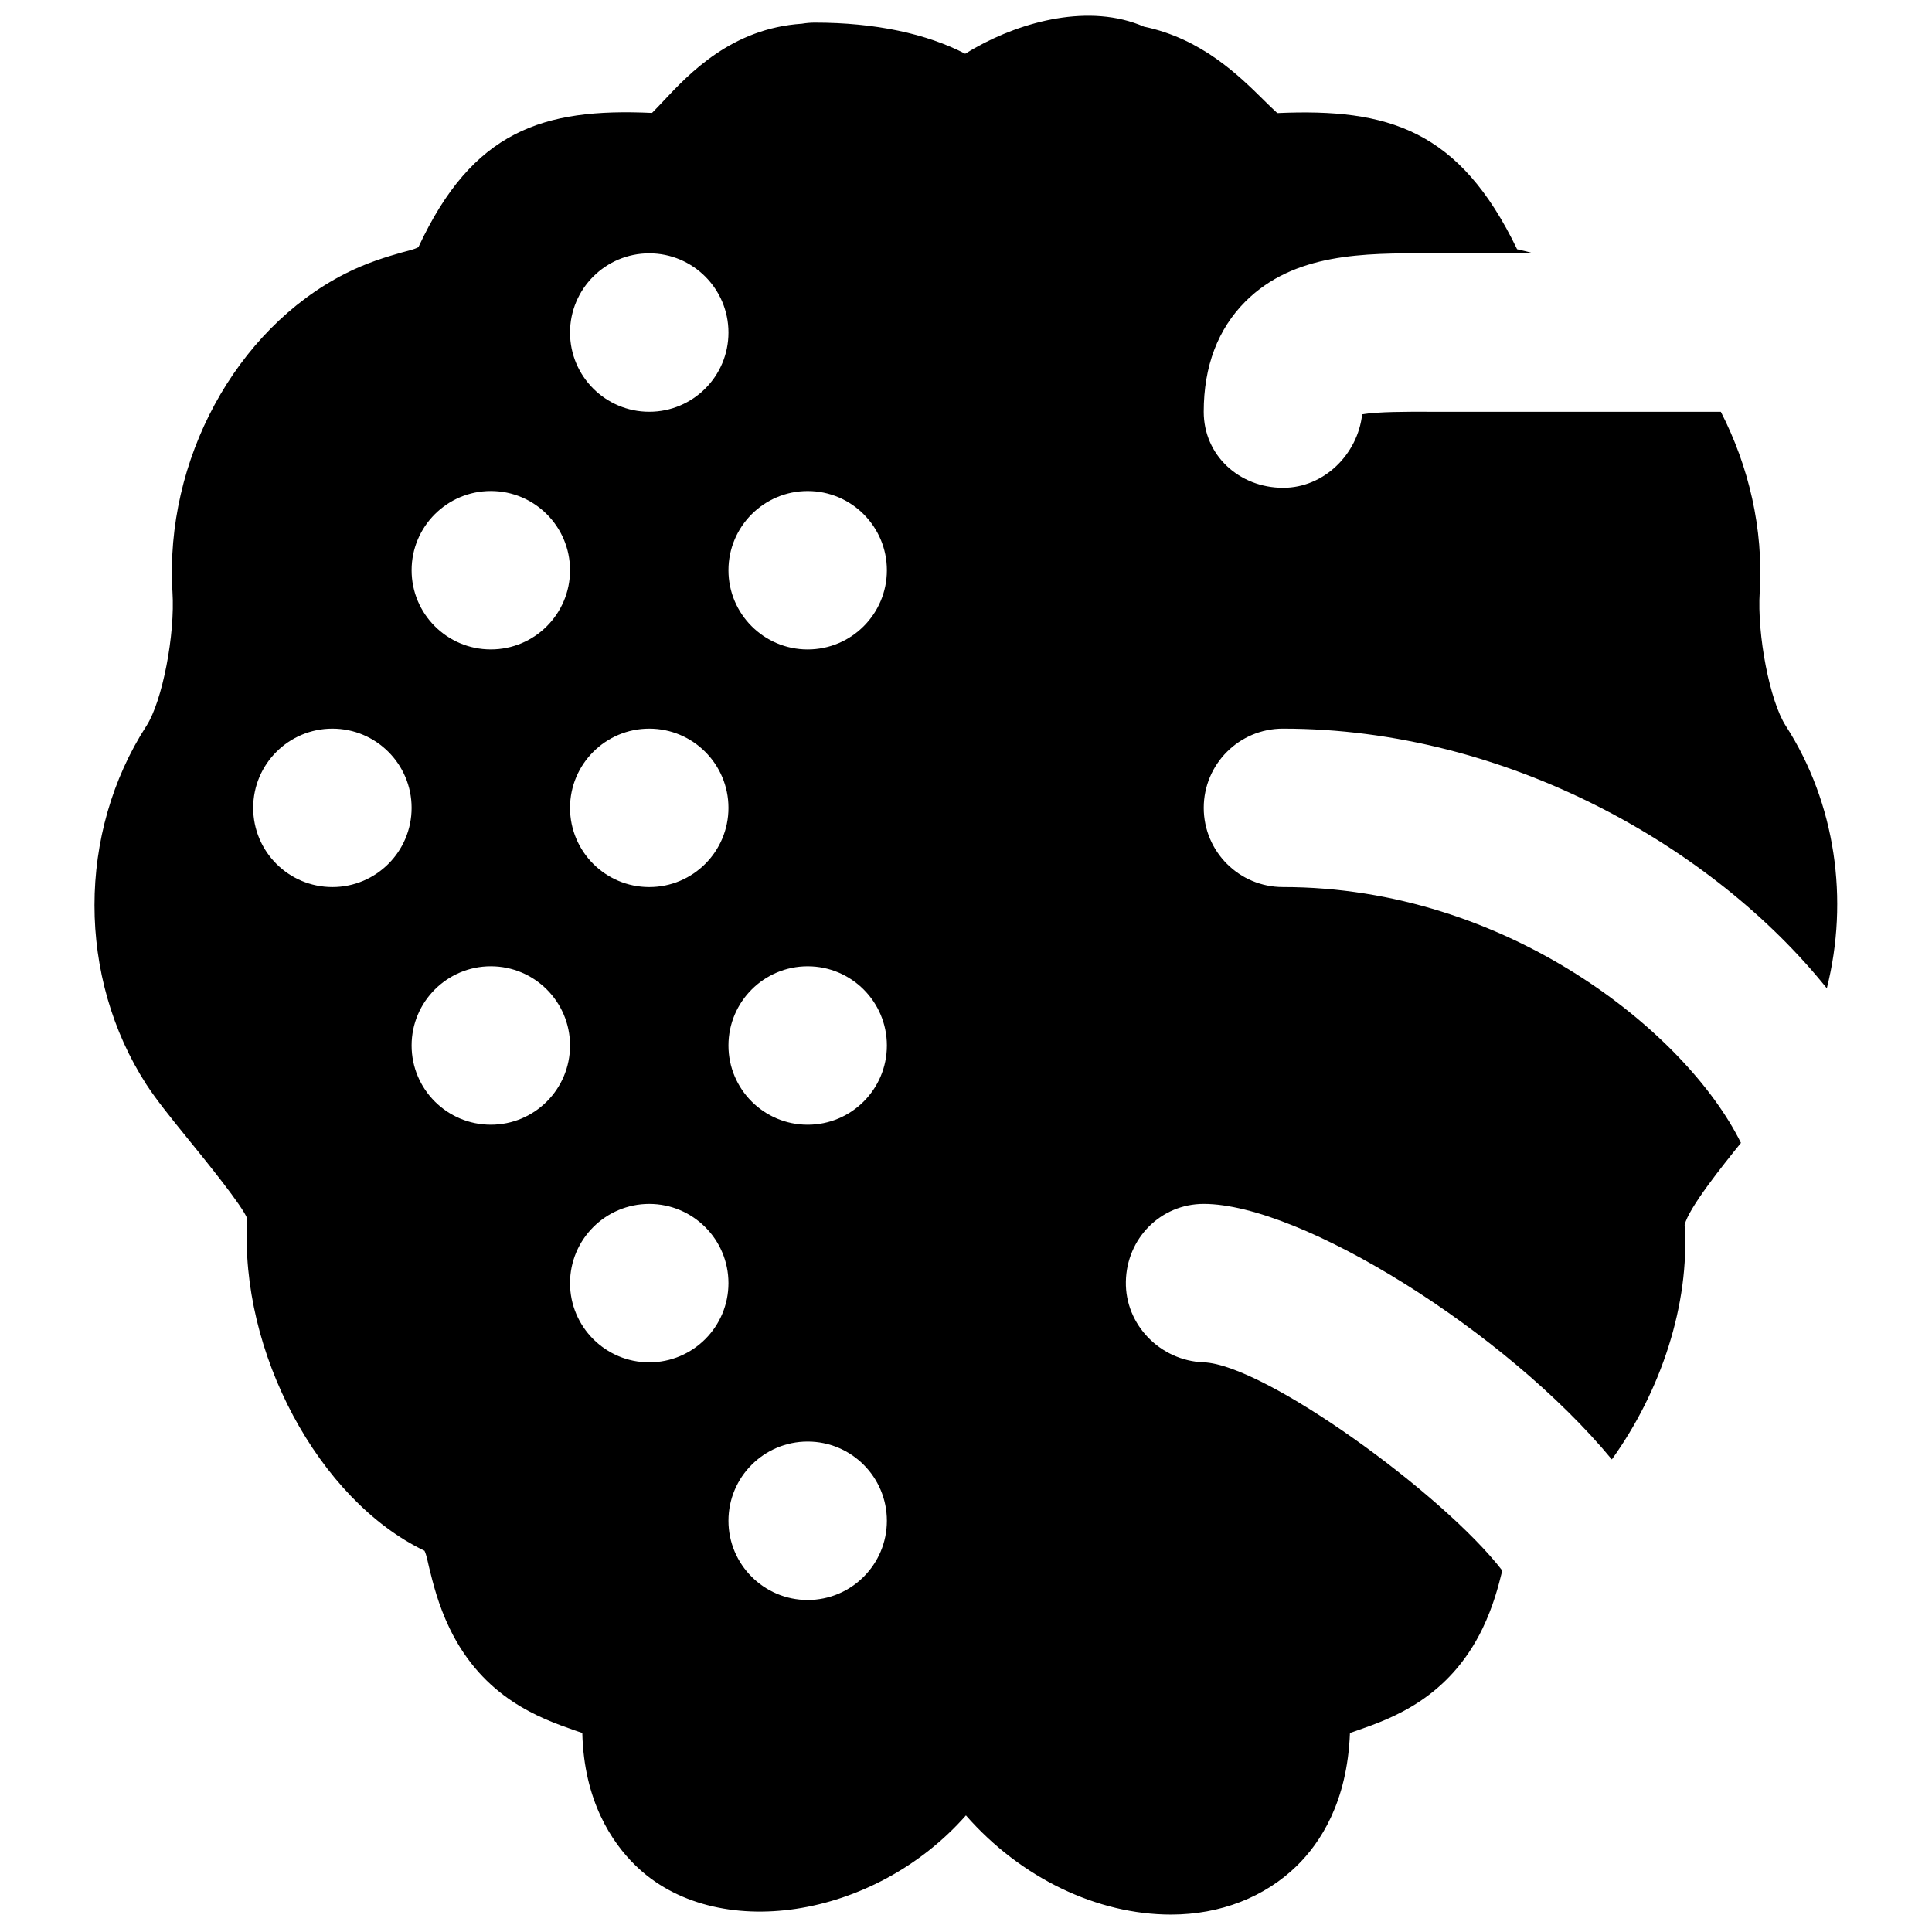 <?xml version="1.0" encoding="UTF-8"?>
<!-- Uploaded to: ICON Repo, www.svgrepo.com, Generator: ICON Repo Mixer Tools -->
<svg width="800px" height="800px" version="1.1" viewBox="144 144 512 512" xmlns="http://www.w3.org/2000/svg">
 <defs>
  <clipPath id="a">
   <path d="m169 148.09h462v503.81h-462z"/>
  </clipPath>
 </defs>
 <g clip-path="url(#a)">
  <path d="m358.04 316.11c-11.586 0-20.992-9.402-20.992-20.992 0-11.586 9.406-20.992 20.992-20.992 11.59 0 20.992 9.406 20.992 20.992 0 11.59-9.402 20.992-20.992 20.992m0 125.95c-11.586 0-20.992-9.402-20.992-20.992 0-11.586 9.406-20.992 20.992-20.992 11.59 0 20.992 9.406 20.992 20.992 0 11.59-9.402 20.992-20.992 20.992m0 125.95c-11.586 0-20.992-9.406-20.992-20.992 0-11.59 9.406-20.992 20.992-20.992 11.59 0 20.992 9.402 20.992 20.992 0 11.586-9.402 20.992-20.992 20.992m-41.984-62.977c-11.586 0-20.992-9.406-20.992-20.992 0-11.586 9.406-20.992 20.992-20.992 11.59 0 20.992 9.406 20.992 20.992 0 11.586-9.402 20.992-20.992 20.992m-41.984-62.977c-11.586 0-20.992-9.402-20.992-20.992 0-11.586 9.406-20.992 20.992-20.992 11.59 0 20.992 9.406 20.992 20.992 0 11.59-9.402 20.992-20.992 20.992m-41.984-62.977c-11.586 0-20.992-9.402-20.992-20.992 0-11.586 9.406-20.992 20.992-20.992 11.59 0 20.992 9.406 20.992 20.992 0 11.59-9.402 20.992-20.992 20.992m41.984-104.96c11.59 0 20.992 9.406 20.992 20.992 0 11.59-9.402 20.992-20.992 20.992-11.586 0-20.992-9.402-20.992-20.992 0-11.586 9.406-20.992 20.992-20.992m62.977 83.969c0 11.59-9.402 20.992-20.992 20.992-11.586 0-20.992-9.402-20.992-20.992 0-11.586 9.406-20.992 20.992-20.992 11.59 0 20.992 9.406 20.992 20.992m-20.992-146.95c11.59 0 20.992 9.406 20.992 20.992 0 11.59-9.402 20.992-20.992 20.992-11.586 0-20.992-9.402-20.992-20.992 0-11.586 9.406-20.992 20.992-20.992m167.94 167.94c-11.609 0-20.992-9.402-20.992-20.992 0-11.586 9.383-20.992 20.992-20.992 59.324 0 114.13 31.426 144.13 68.812 5.898-23.387 2.371-48.996-10.875-69.547-4.219-6.508-7.641-24.098-6.906-35.559 1.008-16.668-2.898-33.23-10.309-47.676h-77.398c-5.582-0.02-13.371-0.039-17.652 0.672-1.176 10.602-10.117 19.48-20.93 19.48-11.609 0-21.055-8.562-21.055-20.152 0-12.07 3.738-21.914 11.082-29.262 12.891-12.824 31.406-12.785 48.66-12.723h27.523c-0.211-0.062-0.504-0.168-0.695-0.23-1.574-0.441-3.062-0.711-3.527-0.859-15.258-31.656-34.133-37.406-63.543-36.086-1.07-0.965-2.453-2.309-3.547-3.398-6.676-6.594-16.562-16.332-31.781-19.504-14.379-6.254-32.266-1.426-44.797 5.648-0.883 0.504-1.742 1.008-2.582 1.531-10.246-5.312-23.824-8.25-39.863-8.25-1.156 0-2.309 0.105-3.422 0.293-18.602 1.238-29.852 13.184-36.715 20.512-0.926 0.984-2.059 2.184-3.004 3.125-28.906-1.344-47.566 4.723-61.906 35.582-1.34 0.695-2.832 0.965-4.406 1.406-3.883 1.113-9.215 2.668-15.074 5.648-28.988 14.82-47.777 49.457-45.699 84.262 0.734 11.418-2.688 28.988-6.883 35.52-18.371 28.441-18.371 66.648-0.023 95.07 2.477 3.824 6.402 8.734 10.789 14.129 4.828 5.941 14.863 18.285 15.934 21.434-2.16 35.289 18.957 74.562 46.98 88 0.59 1.301 0.82 2.789 1.199 4.344 1.027 4.176 2.414 9.91 5.457 16.227 8.941 18.516 24.078 23.848 33.125 27.016 0.691 0.254 1.363 0.465 2.035 0.695 0.422 17.969 7.809 28.969 14.023 35.055 21.18 20.785 63.293 14.422 87.641-13.203 14.57 16.625 34.828 26.281 54.352 26.281 13.035 0 24.895-4.617 33.418-12.992 6.109-6.027 13.289-16.73 14-35.141 0.652-0.23 1.344-0.441 2.016-0.695 9.047-3.168 24.184-8.5 33.125-26.996 2.856-5.961 4.223-11.25 5.227-15.344-15.617-20.277-62.934-54.602-79.16-55.188-11.441-0.422-20.801-9.91-20.594-21.371 0.191-11.441 9.195-20.613 20.637-20.613 25.734 0 80.023 33.715 108.15 67.719 13.016-18.074 20.695-41.207 19.289-62.156 1.094-4.492 9.848-15.449 14.926-21.727-14.359-29.137-61.906-67.805-121.38-67.805" fill-rule="evenodd"/>
 </g>
</svg>